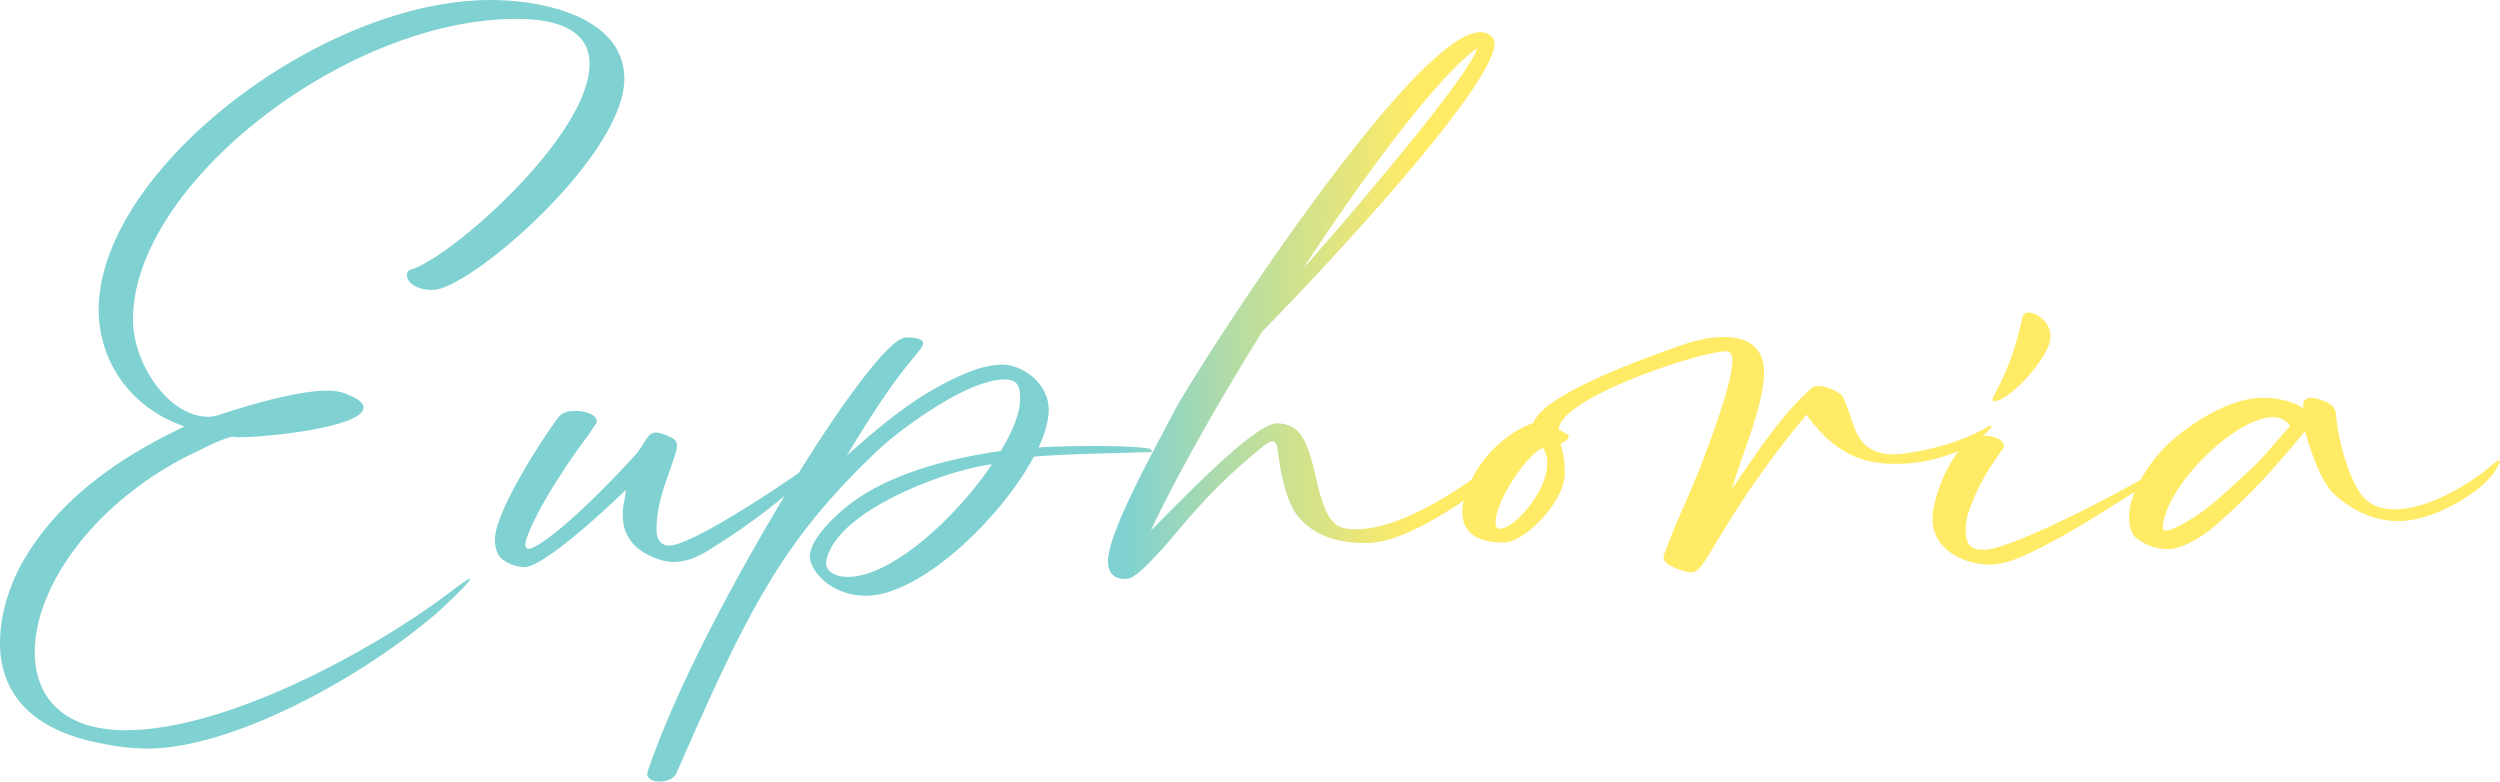 <svg id="txt_main01.svg" xmlns="http://www.w3.org/2000/svg" xmlns:xlink="http://www.w3.org/1999/xlink" width="1008.845" height="315.407" viewBox="0 0 1008.845 315.407">
  <defs>
    <style>
      .cls-1 {
        fill-rule: evenodd;
        fill: url(#linear-gradient);
      }
    </style>
    <linearGradient id="linear-gradient" x1="712.875" y1="711.235" x2="1721.72" y2="711.235" gradientUnits="userSpaceOnUse">
      <stop offset="0" stop-color="#7fd2d1"/>
      <stop offset="0.451" stop-color="#7fd2d1"/>
      <stop offset="0.498" stop-color="#badda0"/>
      <stop offset="0.565" stop-color="#ffeb66"/>
      <stop offset="1" stop-color="#ffeb66"/>
    </linearGradient>
  </defs>
  <path id="Euphoria" class="cls-1" d="M1721.42,740.486a23.252,23.252,0,0,1-4.33,6.4c-6.39,7.221-23.52,16.92-36.11,16.92-9.28,0-17.33-3.3-25.38-10.112-5.98-5.158-9.9-16.919-12.58-26.2-15.27,18.777-25.38,28.887-37.97,39.617a50.932,50.932,0,0,1-10.11,6.191,18.014,18.014,0,0,1-7.63,1.856,21,21,0,0,1-11.56-3.919c-3.3-2.065-3.71-5.984-3.71-9.286a26.5,26.5,0,0,1,2.34-10.012c-13.41,8.588-27.29,17.412-41.34,24.25-5.78,2.682-11.55,5.365-17.95,5.158-9.9-.206-24.76-6.6-22.08-22.079a58.032,58.032,0,0,1,10.23-23.746,64.484,64.484,0,0,1-25.9,5.176c-13,0-24.35-4.334-35.49-19.809-34.46,41.474-40.45,63.552-46.02,63.552a9.67,9.67,0,0,1-3.3-.412c-4.33-1.444-9.08-3.094-8.25-6.4,4.54-12.588,9.7-22.9,14.24-34.459,10.31-26.412,13.41-38.585,13.41-43.95,0-3.1-1.03-3.921-2.27-3.921-11.14,0-68.09,19.19-67.68,31.57,2.06,1.237,3.92,1.856,3.92,2.889,0,1.238-2.27,2.269-3.3,2.89a36.011,36.011,0,0,1,1.65,13c-0.83,11.141-16.3,26.823-24.56,26.823-11.14,0-16.71-4.333-16.71-12.38a21.32,21.32,0,0,1,.55-4.608c-0.8.584-1.6,1.16-2.4,1.719-11.97,7.634-25.38,15.475-37.35,15.475-9.28,0-20.63-2.062-27.85-11.76-3.72-5.159-5.99-14.858-7.23-24.143-0.61-4.746-1.03-7.221-6.39-2.888-23.11,18.777-31.78,31.776-41.48,42.3-4.95,5.365-10.31,10.935-13.41,10.935-5.16.206-7.43-2.477-7.43-7.222,0-12.174,21.46-49.933,26-59.013,7.64-15.476,95.95-152.9,123.81-154.34a6.39,6.39,0,0,1,5.15,1.856,4.618,4.618,0,0,1,1.04,2.27c0.82,15.888-62.73,85.012-93.68,116.581-18.37,29.506-34.87,58.806-44.98,80.266,9.07-8.667,41.26-43.125,50.76-43.125,7.63,0,10.52,4.746,12.58,10.317,3.3,8.666,3.51,16.507,7.43,25.174,2.68,5.571,5.36,7.221,11.97,7.221,14.4,0,33.03-10.361,46.6-19.992a48.74,48.74,0,0,1,9.93-13.434c6.19-5.573,10.11-7.636,15.06-9.492,4.13-11.761,45.81-26.412,58.6-30.951,5.57-2.064,12.18-3.714,18.16-3.714,9.49,0,16.3,3.92,16.3,14.237,0,13.412-9.28,34.046-13,47.252,13.83-20.634,21.87-31.57,32.19-40.855a4.374,4.374,0,0,1,2.89-.825c3.71,0,8.87,2.683,9.7,4.333,3.5,6.808,4.12,14.855,9.08,19.395,5.15,4.54,11.76,4.127,17.12,3.3,16.3-2.475,26.41-7.221,32.19-10.523,1.86-1.031,2.27-.206.83,1.032a34.034,34.034,0,0,1-2.54,2.4c2.94,0.052,5.91.88,7.27,2.14a2.365,2.365,0,0,1,.62,3.3c-1.23,1.65-2.27,3.3-3.3,4.746a84.913,84.913,0,0,0-10.31,20.22,21.892,21.892,0,0,0-1.24,9.7c0.62,4.952,2.89,6.192,7.84,5.984,9.12-.516,41.09-15.975,62.7-28.273a60.825,60.825,0,0,1,11.78-15.058c9.08-8.253,24.76-18.157,37.76-17.951,5.78,0,12.18,1.444,16.1,4.333-0.62-3.507,1.24-4.333,3.51-4.333a16.184,16.184,0,0,1,7.42,2.682,5.571,5.571,0,0,1,2.27,4.127c0.62,9.286,4.54,23.317,8.88,30.332,3.09,5.365,8.04,7.84,14.65,7.84,12.38,0,26.82-8.252,35.9-15.061,1.65-1.239,3.51-2.89,5.36-4.333a0.985,0.985,0,0,1,1.03-.207C1722.04,739.867,1721.42,740.28,1721.42,740.486ZM1308.97,572.938c-15.06,10.73-43.12,47.665-70.36,89.139C1267.91,628.856,1306.29,582.843,1308.97,572.938ZM1335.58,734.3c-5.16,1.238-19.19,20.426-19.19,30.331,0,1.652.83,2.27,1.65,2.27,6.19,0,19.19-15.269,19.19-26.205A11.4,11.4,0,0,0,1335.58,734.3Zm294.02-12.381c-12.17.414-32.18,17.952-40.44,33.427-2.47,4.746-3.51,9.078-3.51,10.937s2.07,1.443,3.51.824c12.18-4.952,22.29-15.475,30.13-22.49,7.01-6.192,11.14-11.967,17.74-19.19A8.169,8.169,0,0,0,1629.6,721.915Zm-108.94-7.428c-3.09,1.444-4.74,1.444-3.09-1.444a109.5,109.5,0,0,0,11.14-30.332c0.62-2.477,1.24-3.508,3.92-2.89,3.71,0.827,8.25,4.747,7.63,10.524C1539.85,695.916,1529.12,709.948,1520.66,714.487ZM1062.4,793.928c-14.65,0-22.7-10.524-22.7-15.682,0-4.54,3.92-10.73,13-18.778,17.13-14.649,42.71-20.84,63.97-23.934,4.95-8.048,7.84-15.476,7.84-20.84,0-4.128-.21-8.047-6.19-8.047-14.24,0-39,17.744-49.73,27.236-39.2,36.729-53.23,63.965-82.741,131.645-2.064,4.744-13.412,4.538-11.555-.827,12.374-36.436,38.056-82.6,55.236-111.082a254.16,254.16,0,0,1-29.44,21.118,40.716,40.716,0,0,1-7.84,4.128,21.852,21.852,0,0,1-7.841,1.443c-5.571,0-13.619-4.125-16.3-7.634s-3.92-5.984-3.92-12.173c0-2.889,1.031-5.985,1.238-9.286-2.683,2.682-32.4,31.157-40.855,31.157a15.237,15.237,0,0,1-8.048-2.476c-2.888-1.65-3.92-4.952-3.92-8.665,0-11.349,19.6-41.475,25.792-49.523,2.683-3.507,11.555-2.681,14.238-.206a2.367,2.367,0,0,1,.619,3.3c-1.238,1.65-2.27,3.3-3.3,4.746-9.7,13-20.634,30.124-24.348,40.649-1.857,5.157,0,5.777,3.921,3.507,11.761-7.016,30.744-26.618,40.236-37.141a64.5,64.5,0,0,0,4.126-6.19c1.445-2.063,3.1-2.681,5.365-2.063,5.571,1.857,6.809,2.888,6.809,4.951a11.326,11.326,0,0,1-.619,3.3c-3.507,11.142-7.634,19.19-7.634,30.951,0,3.1,1.444,6.19,5.158,6.19,7.181,0,33.226-16.157,52.206-29.291,1.25-2.01,2.42-3.88,3.5-5.581,9.49-15.062,32.19-49.106,39.82-49.106,5.99,0,8.46,1.237,5.78,4.744-4.95,6.4-10.73,11.555-29.71,42.918,15.06-13.411,30.54-26.411,50.14-34.045a37.324,37.324,0,0,1,12.59-2.683c8.04,0,18.77,7.428,18.77,18.158,0,4.332-1.44,9.7-4.12,15.269,14.23-.826,37.34-0.826,44.15.413a1.526,1.526,0,0,1,1.65,1.444c-10.52.412-32.6,0.619-47.66,1.857C1116.67,762.977,1084.07,793.928,1062.4,793.928ZM1046.31,779.9c-0.62,3.508,2.68,6.191,7.84,6.4,17.54,0.826,44.15-23.315,59.01-45.394C1097.27,742.549,1050.43,758.849,1046.31,779.9ZM887.437,670.537c-10.317,0-12.38-7.222-8.666-8.254,15.682-4.539,72.012-53.854,72.012-82.948,0-15.062-15.888-18.157-29.094-18.157-68.71-.413-155.166,66.646-155.166,121.326,0,17.333,14.031,39.2,30.538,39.2a12.685,12.685,0,0,0,3.714-.619c12.587-4.125,32.395-9.9,43.744-9.9a21.9,21.9,0,0,1,6.809.827c5.571,2.062,8.253,3.919,8.253,5.983,0,7.84-38.378,11.968-50.14,11.968a12.658,12.658,0,0,1-2.889-.207c-5.983,1.444-11.761,4.952-17.745,7.634-39.823,20.428-61.9,54.062-61.9,79.234,0,18.365,11.555,31.57,36.728,31.57,41.061,0,100.9-32.808,131.438-56.125,16.713-12.792,1.238,2.477-6.191,9.08-31.569,27.03-83.154,54.474-116.581,54.474a90.92,90.92,0,0,1-18.364-2.065c-31.982-5.983-41.061-23.521-41.061-40.647,0-13.207,5.158-26.2,10.11-34.253,14.65-24.555,39-41.061,64.378-53.029C765.078,718,752.7,698.805,752.7,678.584c0-56.123,89.551-125.04,158.055-125.04,23.523,0,54.061,7.84,54.061,31.774C964.814,616.476,902.5,670.537,887.437,670.537Z" transform="translate(-712.875 -553.531)"/>
</svg>
